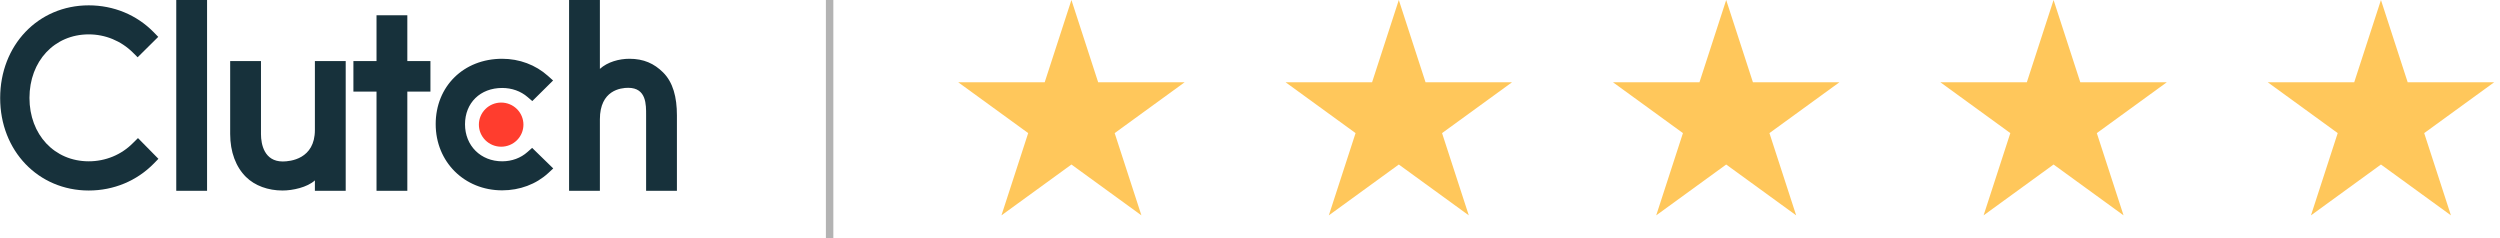 <svg width="336" height="32" viewBox="0 0 336 32" fill="none" xmlns="http://www.w3.org/2000/svg">
<g clip-path="url(#clip0_536_945)">
<path d="M23.689 0H27.829V25.645H23.689V0ZM42.322 17.465C42.322 21.389 38.992 21.702 38.001 21.702C35.526 21.702 35.076 19.406 35.076 18.022V8.207H30.935V18.001C30.935 20.432 31.705 22.439 33.055 23.776C34.248 24.959 36.035 25.605 37.97 25.605C39.343 25.605 41.287 25.182 42.322 24.245V25.645H46.463V8.207H42.322V17.465ZM54.745 2.052H50.604V8.207H47.498V12.31H50.604V25.645H54.745V12.31H57.851V8.207H54.745V2.052ZM70.891 20.431C69.99 21.234 68.799 21.68 67.493 21.68C64.613 21.68 62.498 19.584 62.498 16.706C62.498 13.829 64.545 11.822 67.493 11.822C68.776 11.822 69.99 12.245 70.914 13.048L71.542 13.584L74.334 10.818L73.636 10.194C71.993 8.724 69.811 7.899 67.492 7.899C62.316 7.899 58.557 11.6 58.557 16.685C58.557 21.748 62.406 25.582 67.492 25.582C69.855 25.582 72.059 24.757 73.681 23.264L74.356 22.639L71.521 19.875L70.891 20.431ZM89.114 9.727C87.922 8.545 86.524 7.899 84.588 7.899C83.216 7.899 81.661 8.322 80.625 9.258V0H76.484V25.645H80.625V16.039C80.625 12.114 83.439 11.802 84.43 11.802C86.905 11.802 86.837 14.099 86.837 15.482V25.645H90.978V15.503C90.978 13.072 90.465 11.066 89.114 9.727Z" fill="#17313B"/>
<path d="M67.356 13.785C68.15 13.785 68.912 14.098 69.473 14.654C70.034 15.21 70.35 15.965 70.35 16.752C70.35 17.539 70.034 18.293 69.473 18.85C68.912 19.406 68.15 19.718 67.356 19.718C66.562 19.718 65.8 19.406 65.239 18.85C64.678 18.293 64.362 17.539 64.362 16.752C64.362 15.965 64.678 15.21 65.239 14.654C65.8 14.098 66.562 13.785 67.356 13.785Z" fill="#FF3D2E"/>
<path d="M17.891 19.204C16.317 20.81 14.178 21.68 11.927 21.68C7.315 21.68 3.96 18.09 3.96 13.161C3.96 8.211 7.315 4.62 11.927 4.62C14.156 4.62 16.271 5.489 17.87 7.073L18.499 7.698L21.267 4.955L20.66 4.33C18.364 1.988 15.259 0.718 11.927 0.718C5.131 0.718 0.022 6.07 0.022 13.183C0.022 20.274 5.154 25.605 11.927 25.605C15.281 25.605 18.387 24.312 20.682 21.97L21.29 21.345L18.544 18.558L17.891 19.204Z" fill="#17313B"/>
</g>
<rect opacity="0.3" x="111" width="1" height="32" fill="black"/>
<path d="M144 0L147.592 11.056H159.217L149.812 17.889L153.405 28.944L144 22.111L134.595 28.944L138.188 17.889L128.783 11.056H140.408L144 0Z" fill="#FFC75B"/>
<path d="M188 0L191.592 11.056H203.217L193.812 17.889L197.405 28.944L188 22.111L178.595 28.944L182.188 17.889L172.783 11.056H184.408L188 0Z" fill="#FFC75B"/>
<path d="M232 0L235.592 11.056H247.217L237.812 17.889L241.405 28.944L232 22.111L222.595 28.944L226.188 17.889L216.783 11.056H228.408L232 0Z" fill="#FFC75B"/>
<path d="M276 0L279.592 11.056H291.217L281.812 17.889L285.405 28.944L276 22.111L266.595 28.944L270.188 17.889L260.783 11.056H272.408L276 0Z" fill="#FFC75B"/>
<path d="M320 0L323.592 11.056H335.217L325.812 17.889L329.405 28.944L320 22.111L310.595 28.944L314.188 17.889L304.783 11.056H316.408L320 0Z" fill="#FFC75B"/>
<defs>
<clipPath id="clip0_536_945">
<rect width="91" height="25.645" fill="white"/>
</clipPath>
</defs>
</svg>
